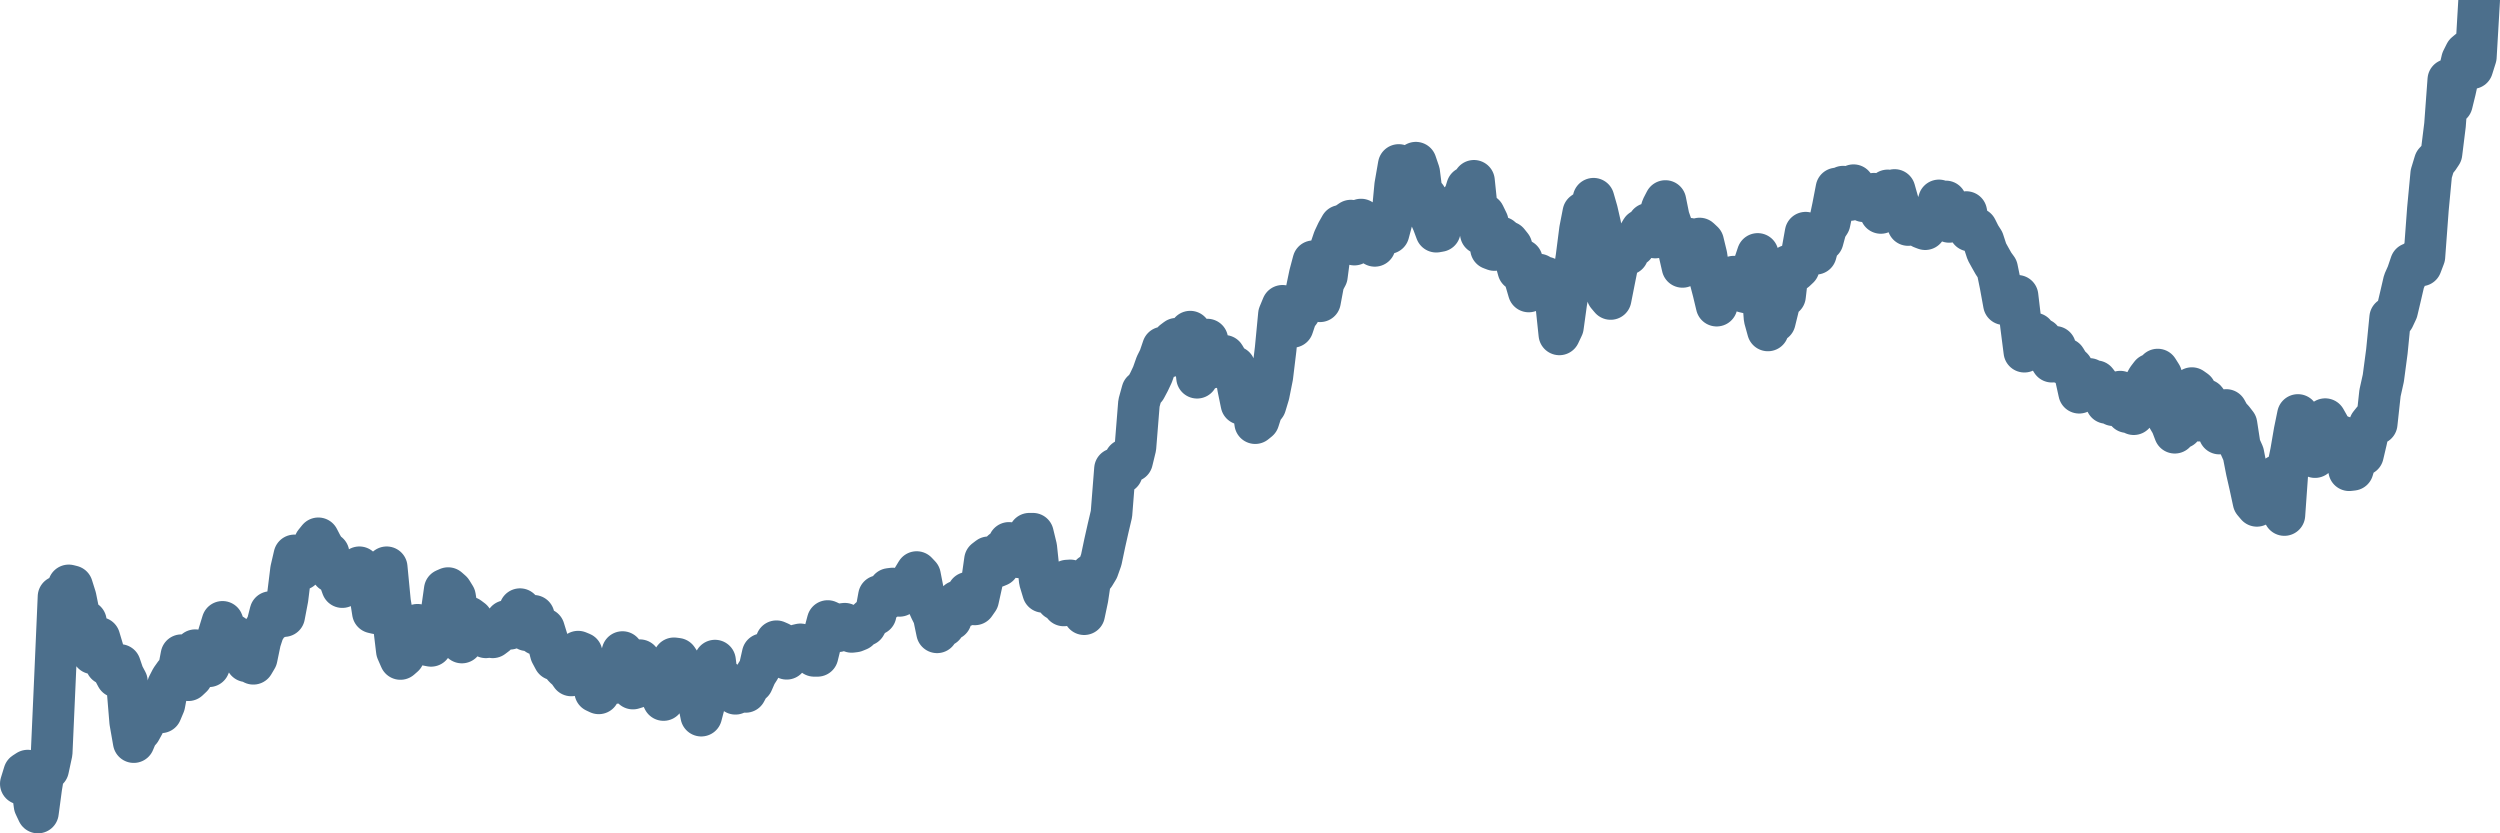 <svg width="120px" height="40px" viewBox="0 0 120 40" xmlns="http://www.w3.org/2000/svg"><path stroke="#4C6F8C" stroke-width="2" fill="none" stroke-linecap="round" stroke-linejoin="round" d="M1.00,37.62 L1.16,37.10 L1.33,36.99 L1.49,37.41 L1.66,38.66 L1.82,39.00 L1.98,37.80 L2.15,36.78 L2.31,36.92 L2.48,36.13 L2.64,32.54 L2.81,28.64 L2.97,29.12 L3.13,28.77 L3.30,28.10 L3.46,28.14 L3.63,28.68 L3.79,29.47 L3.95,29.97 L4.12,29.82 L4.28,31.06 L4.45,31.36 L4.61,30.89 L4.77,30.62 L4.94,31.19 L5.10,31.88 L5.27,31.87 L5.43,32.17 L5.60,32.49 L5.76,31.92 L5.92,32.39 L6.09,32.71 L6.25,34.65 L6.42,35.62 L6.58,35.24 L6.74,35.06 L6.91,34.75 L7.07,34.28 L7.24,33.95 L7.40,33.94 L7.56,34.15 L7.73,34.19 L7.89,33.81 L8.06,32.90 L8.22,32.59 L8.39,32.35 L8.55,32.29 L8.71,31.45 L8.88,32.09 L9.04,32.65 L9.21,32.49 L9.37,31.21 L9.53,31.61 L9.70,31.84 L9.86,31.86 L10.03,31.98 L10.19,31.60 L10.35,30.94 L10.52,30.37 L10.68,29.85 L10.85,30.32 L11.01,30.59 L11.18,30.48 L11.34,30.81 L11.50,31.31 L11.67,31.49 L11.83,31.74 L12.00,31.72 L12.16,31.86 L12.32,31.59 L12.49,30.77 L12.65,30.28 L12.82,30.01 L12.98,29.38 L13.14,29.54 L13.31,29.65 L13.47,29.46 L13.64,29.57 L13.80,28.73 L13.97,27.35 L14.13,26.66 L14.29,26.69 L14.46,27.33 L14.62,26.78 L14.79,26.72 L14.95,26.47 L15.11,26.05 L15.28,25.84 L15.44,26.15 L15.61,26.44 L15.77,26.56 L15.93,27.45 L16.10,27.21 L16.26,27.71 L16.43,28.18 L16.59,27.99 L16.76,27.99 L16.92,28.05 L17.08,27.56 L17.25,27.23 L17.41,27.65 L17.58,27.84 L17.74,28.39 L17.90,29.40 L18.07,29.44 L18.23,29.00 L18.40,27.95 L18.56,27.23 L18.72,28.89 L18.89,29.90 L19.05,31.24 L19.22,31.63 L19.38,31.49 L19.55,30.31 L19.71,30.69 L19.87,30.13 L20.04,29.99 L20.20,30.17 L20.37,30.06 L20.53,30.97 L20.69,31.00 L20.86,30.17 L21.02,30.28 L21.19,29.43 L21.35,28.30 L21.51,28.23 L21.68,28.38 L21.84,28.64 L22.01,29.71 L22.17,30.84 L22.34,30.19 L22.50,29.63 L22.66,29.75 L22.83,30.14 L22.99,30.41 L23.16,30.50 L23.32,30.59 L23.48,30.53 L23.65,30.59 L23.81,30.47 L23.98,30.18 L24.14,30.23 L24.30,29.81 L24.47,30.18 L24.63,29.71 L24.80,29.67 L24.96,29.24 L25.13,29.73 L25.29,30.25 L25.45,30.09 L25.62,29.56 L25.78,30.45 L25.95,30.29 L26.11,30.19 L26.27,30.71 L26.44,31.36 L26.60,31.66 L26.77,31.64 L26.93,31.85 L27.09,32.04 L27.26,32.19 L27.42,32.42 L27.59,31.88 L27.75,31.28 L27.92,31.35 L28.08,32.00 L28.24,31.99 L28.41,32.41 L28.57,33.20 L28.74,33.28 L28.90,32.88 L29.06,32.77 L29.23,32.41 L29.39,32.19 L29.56,32.78 L29.72,31.87 L29.88,31.30 L30.05,32.45 L30.21,32.33 L30.38,33.05 L30.54,33.00 L30.71,31.69 L30.87,32.46 L31.03,32.33 L31.20,32.94 L31.36,32.98 L31.53,32.52 L31.69,33.27 L31.85,33.60 L32.02,33.40 L32.18,32.13 L32.35,31.60 L32.51,31.62 L32.67,31.86 L32.84,32.41 L33.00,32.78 L33.17,32.95 L33.33,33.07 L33.50,33.55 L33.66,34.35 L33.82,33.74 L33.99,32.87 L34.15,32.07 L34.32,31.71 L34.48,32.99 L34.64,32.65 L34.81,32.71 L34.97,32.83 L35.14,33.10 L35.30,33.30 L35.46,33.20 L35.63,33.19 L35.79,33.21 L35.96,32.89 L36.12,32.75 L36.29,32.36 L36.45,32.11 L36.61,31.40 L36.78,31.50 L36.94,31.62 L37.11,31.49 L37.27,30.78 L37.43,30.85 L37.60,30.99 L37.76,31.62 L37.93,31.42 L38.09,31.12 L38.25,30.97 L38.42,30.93 L38.58,31.07 L38.75,31.00 L38.91,31.11 L39.08,31.48 L39.24,31.48 L39.40,30.83 L39.57,30.41 L39.73,29.81 L39.90,29.89 L40.06,30.11 L40.22,30.30 L40.39,29.96 L40.55,29.94 L40.72,30.03 L40.88,30.33 L41.04,30.31 L41.21,30.24 L41.37,30.07 L41.54,30.01 L41.70,29.72 L41.87,29.57 L42.03,29.49 L42.19,28.61 L42.36,28.83 L42.52,28.77 L42.69,28.27 L42.85,28.25 L43.01,28.49 L43.18,28.60 L43.34,28.40 L43.51,28.28 L43.67,28.27 L43.83,27.74 L44.00,27.46 L44.16,27.63 L44.33,28.50 L44.49,28.88 L44.66,29.26 L44.82,29.58 L44.98,30.35 L45.15,29.90 L45.31,30.04 L45.48,29.67 L45.64,29.73 L45.80,29.06 L45.97,28.86 L46.13,29.03 L46.30,29.08 L46.46,28.45 L46.62,28.53 L46.79,29.01 L46.95,28.78 L47.12,28.01 L47.28,26.88 L47.45,26.75 L47.61,27.05 L47.77,27.22 L47.94,27.15 L48.10,26.44 L48.27,26.40 L48.43,26.06 L48.59,26.42 L48.76,26.53 L48.92,26.75 L49.09,26.41 L49.25,26.10 L49.41,25.62 L49.58,25.62 L49.74,26.28 L49.91,27.88 L50.07,28.41 L50.24,28.07 L50.40,27.98 L50.56,28.26 L50.73,28.78 L50.89,28.85 L51.06,29.06 L51.22,27.87 L51.38,27.86 L51.55,28.52 L51.71,28.52 L51.88,29.10 L52.04,29.48 L52.20,28.72 L52.37,27.58 L52.53,27.60 L52.70,27.32 L52.86,26.87 L53.03,26.06 L53.19,25.35 L53.35,24.67 L53.52,22.51 L53.68,22.65 L53.85,22.69 L54.01,22.07 L54.17,22.05 L54.34,22.13 L54.50,21.47 L54.67,19.35 L54.83,18.77 L54.99,18.64 L55.16,18.32 L55.32,17.98 L55.49,17.50 L55.65,17.18 L55.82,16.68 L55.98,16.66 L56.14,17.11 L56.31,16.38 L56.47,16.26 L56.64,17.04 L56.80,16.56 L56.96,16.35 L57.13,15.92 L57.29,16.60 L57.46,18.13 L57.62,17.67 L57.78,16.68 L57.95,16.30 L58.11,17.66 L58.28,17.51 L58.44,17.54 L58.61,17.49 L58.77,17.08 L58.93,17.35 L59.10,17.90 L59.26,17.61 L59.43,18.61 L59.59,19.39 L59.75,18.56 L59.92,18.42 L60.08,19.07 L60.25,20.31 L60.41,20.18 L60.57,19.68 L60.74,19.46 L60.90,18.93 L61.07,18.08 L61.23,16.76 L61.39,15.09 L61.56,14.68 L61.72,15.79 L61.89,15.53 L62.05,15.69 L62.22,15.18 L62.38,14.97 L62.54,14.58 L62.71,13.95 L62.87,13.18 L63.04,12.54 L63.20,13.75 L63.36,14.46 L63.53,13.55 L63.69,13.25 L63.86,11.95 L64.02,11.48 L64.18,11.14 L64.35,10.84 L64.51,11.10 L64.68,10.70 L64.84,10.59 L65.01,11.74 L65.17,11.11 L65.33,10.54 L65.50,11.42 L65.66,10.94 L65.83,11.51 L65.99,11.80 L66.15,11.25 L66.32,11.21 L66.48,11.23 L66.65,11.19 L66.81,10.59 L66.97,8.90 L67.14,7.92 L67.30,8.20 L67.47,8.66 L67.63,9.18 L67.80,8.48 L67.96,7.81 L68.12,8.28 L68.29,9.62 L68.45,9.45 L68.62,10.33 L68.78,10.69 L68.94,11.12 L69.11,11.09 L69.27,10.11 L69.44,10.06 L69.60,10.14 L69.76,9.93 L69.93,10.00 L70.09,9.65 L70.26,9.51 L70.42,8.99 L70.59,9.01 L70.75,8.68 L70.91,10.22 L71.08,11.21 L71.24,10.30 L71.41,10.65 L71.57,11.94 L71.73,12.00 L71.90,11.87 L72.06,11.40 L72.23,11.56 L72.39,11.62 L72.55,11.82 L72.72,12.39 L72.88,12.97 L73.05,12.48 L73.21,13.41 L73.38,13.99 L73.54,13.91 L73.70,13.35 L73.87,13.18 L74.03,13.38 L74.20,13.32 L74.36,13.78 L74.52,13.90 L74.69,14.53 L74.85,16.05 L75.02,15.69 L75.18,14.53 L75.34,13.59 L75.51,13.41 L75.67,12.36 L75.84,11.03 L76.00,10.21 L76.17,10.09 L76.33,10.43 L76.49,9.54 L76.66,10.13 L76.82,10.83 L76.99,12.31 L77.15,14.16 L77.31,14.35 L77.48,13.49 L77.64,12.69 L77.81,11.83 L77.97,11.99 L78.13,12.20 L78.30,11.81 L78.46,11.79 L78.63,11.31 L78.79,11.04 L78.96,11.26 L79.12,10.74 L79.28,10.83 L79.45,11.40 L79.61,10.51 L79.78,9.96 L79.94,9.65 L80.10,10.44 L80.27,10.93 L80.43,11.44 L80.60,12.11 L80.76,12.81 L80.92,11.89 L81.09,11.46 L81.25,11.74 L81.42,11.97 L81.58,11.45 L81.75,11.61 L81.91,12.27 L82.07,13.35 L82.24,14.00 L82.40,14.67 L82.57,13.58 L82.73,14.01 L82.89,13.54 L83.06,13.76 L83.22,13.28 L83.39,13.38 L83.55,13.37 L83.71,14.01 L83.88,14.05 L84.04,13.11 L84.21,12.67 L84.37,12.19 L84.54,13.21 L84.70,15.28 L84.86,15.86 L85.03,14.84 L85.19,15.43 L85.36,14.74 L85.52,13.74 L85.68,14.21 L85.85,12.75 L86.01,12.86 L86.18,13.00 L86.34,12.85 L86.50,12.12 L86.67,11.17 L86.83,11.57 L87.00,11.82 L87.16,12.18 L87.33,11.56 L87.49,11.54 L87.65,10.95 L87.82,10.69 L87.98,9.93 L88.15,9.05 L88.31,9.13 L88.47,8.96 L88.64,9.35 L88.80,9.60 L88.97,8.89 L89.13,9.09 L89.29,9.32 L89.46,9.66 L89.62,9.58 L89.79,9.38 L89.95,9.30 L90.12,9.69 L90.28,10.22 L90.44,9.60 L90.61,9.14 L90.77,9.22 L90.94,9.12 L91.10,9.69 L91.26,10.13 L91.43,10.22 L91.59,10.80 L91.76,10.50 L91.92,10.53 L92.08,10.80 L92.25,10.94 L92.41,11.00 L92.58,10.44 L92.74,10.33 L92.91,10.26 L93.07,9.62 L93.23,9.93 L93.40,9.67 L93.56,10.65 L93.73,10.61 L93.89,10.30 L94.05,10.54 L94.22,10.21 L94.38,10.18 L94.55,11.07 L94.71,11.01 L94.87,10.97 L95.04,11.31 L95.20,11.56 L95.37,12.08 L95.53,12.37 L95.70,12.67 L95.86,12.89 L96.02,13.67 L96.19,14.60 L96.35,14.40 L96.52,14.14 L96.68,14.27 L96.84,14.20 L97.01,15.63 L97.17,16.88 L97.34,16.64 L97.50,16.31 L97.66,16.01 L97.83,16.24 L97.99,16.28 L98.16,16.53 L98.32,17.09 L98.49,17.36 L98.65,16.65 L98.81,17.29 L98.98,17.43 L99.14,17.23 L99.31,17.51 L99.47,17.66 L99.63,18.08 L99.80,18.85 L99.96,18.76 L100.13,18.34 L100.29,18.19 L100.45,18.80 L100.62,18.30 L100.78,18.51 L100.95,18.99 L101.11,19.34 L101.28,19.21 L101.44,19.45 L101.60,18.89 L101.77,18.80 L101.93,19.49 L102.10,19.78 L102.26,19.29 L102.42,19.88 L102.59,19.30 L102.75,18.78 L102.92,18.47 L103.08,18.18 L103.24,17.97 L103.41,18.13 L103.57,17.74 L103.74,18.01 L103.90,19.34 L104.07,20.08 L104.23,20.35 L104.39,20.77 L104.56,20.33 L104.72,20.53 L104.89,19.99 L105.05,19.69 L105.21,18.63 L105.38,18.75 L105.54,20.19 L105.71,19.78 L105.87,19.20 L106.03,19.42 L106.20,19.85 L106.36,19.68 L106.53,20.81 L106.69,20.21 L106.86,19.68 L107.02,19.97 L107.18,20.14 L107.35,20.36 L107.51,21.40 L107.68,21.78 L107.84,22.60 L108.00,23.30 L108.17,24.09 L108.33,24.28 L108.50,23.39 L108.66,23.46 L108.82,23.95 L108.99,23.93 L109.15,23.16 L109.32,22.83 L109.48,23.66 L109.65,24.72 L109.81,22.47 L109.97,21.69 L110.14,20.70 L110.30,19.92 L110.47,20.61 L110.63,21.34 L110.79,21.11 L110.96,21.59 L111.12,21.94 L111.29,21.22 L111.45,20.76 L111.61,20.12 L111.78,20.42 L111.94,20.81 L112.11,20.80 L112.27,21.20 L112.44,20.96 L112.60,21.85 L112.76,22.57 L112.93,22.55 L113.09,22.02 L113.26,21.89 L113.42,21.83 L113.58,21.15 L113.75,20.37 L113.91,20.17 L114.08,20.34 L114.24,18.87 L114.40,18.15 L114.57,16.87 L114.73,15.25 L114.90,15.26 L115.06,14.92 L115.23,14.20 L115.39,13.51 L115.55,13.15 L115.72,12.65 L115.88,12.59 L116.05,12.45 L116.21,12.74 L116.37,12.32 L116.54,10.03 L116.70,8.34 L116.87,7.78 L117.03,7.61 L117.19,7.37 L117.36,6.00 L117.52,3.83 L117.69,4.98 L117.85,4.33 L118.02,3.55 L118.18,2.87 L118.34,2.55 L118.51,2.41 L118.67,3.27 L118.84,2.73 L119.00,0"></path></svg>